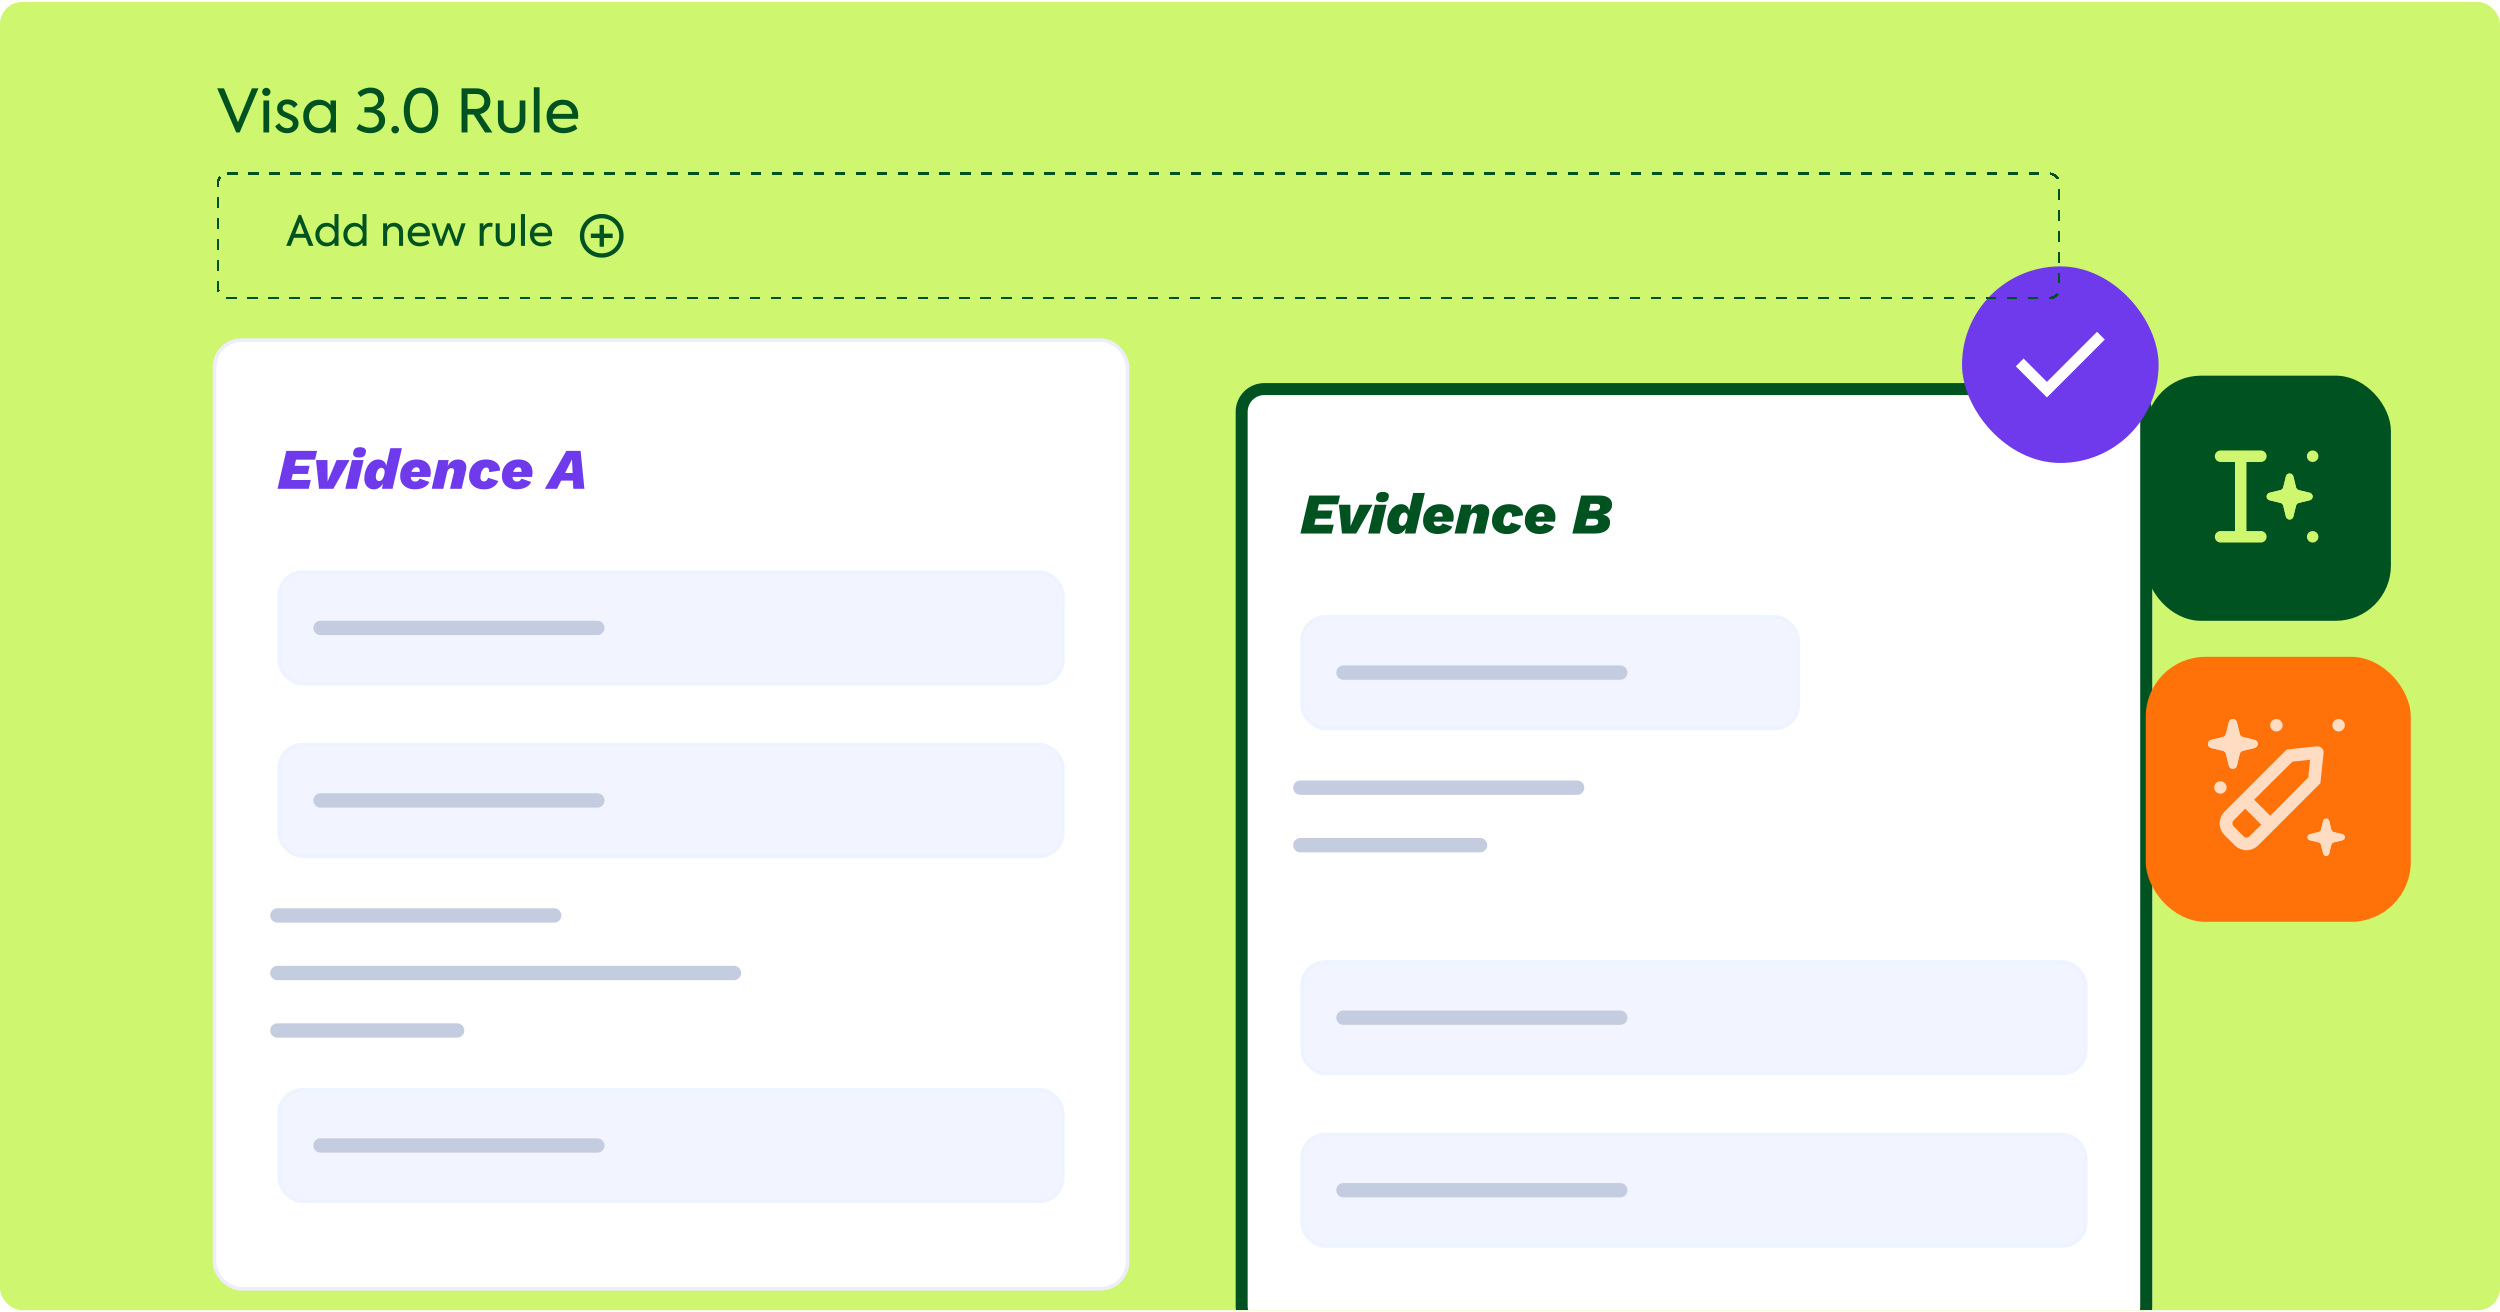 <svg width="623" height="327" viewBox="0 0 623 327" fill="none" xmlns="http://www.w3.org/2000/svg">
<g clip-path="url(#clip0_4088_3710)">
<rect y="0.5" width="623" height="326" rx="5.532" fill="#CEF66E"/>
<g filter="url(#filter0_d_4088_3710)">
<rect x="53.454" y="80.954" width="227.524" height="236.409" rx="6.718" fill="white"/>
<rect x="53.454" y="80.954" width="227.524" height="236.409" rx="6.718" stroke="#EDEDFF" stroke-width="0.896"/>
<path d="M69.158 118.005L71.35 108.545H79.018L78.516 110.738H73.772L73.414 112.272H77.155L76.696 114.307H72.956L72.612 115.812H77.456L76.94 118.005H69.158ZM83.878 110.839H87.118L83.061 118.005H79.507L78.748 110.839H81.6L81.643 117.56L81.098 117.474L83.878 110.839ZM89.444 110.208C88.957 110.208 88.579 110.112 88.312 109.921C88.054 109.73 87.953 109.42 88.011 108.99C88.078 108.493 88.249 108.144 88.527 107.943C88.804 107.743 89.205 107.643 89.731 107.643C90.227 107.643 90.605 107.743 90.863 107.943C91.13 108.135 91.235 108.431 91.178 108.832C91.111 109.367 90.934 109.73 90.648 109.921C90.361 110.112 89.96 110.208 89.444 110.208ZM90.605 110.839L88.942 118.005H86.047L87.71 110.839H90.605ZM93.168 118.148C92.728 118.148 92.327 118.043 91.964 117.833C91.601 117.623 91.314 117.312 91.104 116.901C90.894 116.49 90.789 115.979 90.789 115.368C90.789 114.794 90.87 114.231 91.032 113.676C91.195 113.122 91.424 112.621 91.72 112.171C92.026 111.722 92.394 111.364 92.824 111.097C93.254 110.829 93.746 110.695 94.3 110.695C94.577 110.695 94.849 110.748 95.117 110.853C95.394 110.958 95.633 111.125 95.834 111.355C96.044 111.584 96.182 111.899 96.249 112.3L97.267 107.886H100.162L97.826 118.005H95.189L95.432 116.643C95.193 117.111 94.878 117.479 94.486 117.747C94.094 118.014 93.655 118.148 93.168 118.148ZM94.515 116.07C94.716 116.07 94.897 115.998 95.06 115.855C95.232 115.712 95.375 115.525 95.49 115.296C95.604 115.057 95.69 114.804 95.748 114.536C95.814 114.269 95.848 114.016 95.848 113.777C95.848 113.566 95.814 113.39 95.748 113.246C95.681 113.094 95.585 112.979 95.461 112.902C95.346 112.816 95.203 112.773 95.031 112.773C94.802 112.773 94.601 112.85 94.429 113.003C94.257 113.156 94.114 113.347 93.999 113.576C93.884 113.805 93.798 114.049 93.741 114.307C93.684 114.565 93.655 114.794 93.655 114.995C93.655 115.215 93.684 115.406 93.741 115.568C93.808 115.731 93.903 115.855 94.028 115.941C94.152 116.027 94.314 116.07 94.515 116.07ZM103.403 118.134C102.687 118.134 102.046 118.005 101.483 117.747C100.929 117.479 100.494 117.102 100.179 116.614C99.873 116.118 99.72 115.54 99.72 114.88C99.72 114.049 99.887 113.323 100.222 112.702C100.566 112.071 101.048 111.579 101.669 111.226C102.29 110.872 103.021 110.695 103.862 110.695C104.607 110.695 105.238 110.829 105.754 111.097C106.27 111.364 106.661 111.737 106.929 112.214C107.206 112.692 107.345 113.251 107.345 113.891C107.345 114.082 107.335 114.278 107.316 114.479C107.297 114.67 107.259 114.861 107.201 115.052H101.655L101.64 113.791H105.252L104.507 114.121C104.555 113.996 104.579 113.891 104.579 113.805C104.588 113.71 104.593 113.619 104.593 113.533C104.593 113.323 104.559 113.156 104.493 113.031C104.426 112.898 104.33 112.802 104.206 112.745C104.091 112.678 103.957 112.644 103.805 112.644C103.518 112.644 103.279 112.721 103.088 112.874C102.897 113.027 102.749 113.227 102.644 113.476C102.539 113.715 102.467 113.977 102.429 114.264C102.39 114.541 102.371 114.804 102.371 115.052C102.371 115.31 102.419 115.525 102.515 115.697C102.61 115.869 102.744 115.998 102.916 116.084C103.088 116.161 103.284 116.199 103.504 116.199C103.79 116.199 104.02 116.127 104.192 115.984C104.364 115.841 104.493 115.669 104.579 115.468L106.986 116.299C106.833 116.691 106.58 117.025 106.227 117.302C105.873 117.57 105.453 117.775 104.965 117.919C104.488 118.062 103.967 118.134 103.403 118.134ZM107.573 118.005L109.236 110.839H111.801L111.4 113.361L111.285 113.117C111.486 112.343 111.84 111.746 112.346 111.326C112.852 110.905 113.459 110.695 114.166 110.695C114.663 110.695 115.079 110.805 115.413 111.025C115.748 111.245 115.982 111.555 116.115 111.957C116.249 112.358 116.249 112.84 116.115 113.404L115.04 118.005H112.145L113.134 113.82C113.201 113.523 113.177 113.289 113.063 113.117C112.948 112.945 112.757 112.859 112.489 112.859C112.298 112.859 112.126 112.907 111.973 113.003C111.83 113.098 111.706 113.237 111.601 113.418C111.505 113.6 111.424 113.829 111.357 114.106L110.469 118.005H107.573ZM120.662 118.148C119.879 118.148 119.205 118.009 118.642 117.732C118.078 117.455 117.643 117.073 117.337 116.586C117.041 116.089 116.893 115.52 116.893 114.88C116.893 114.125 117.055 113.433 117.38 112.802C117.705 112.162 118.183 111.651 118.814 111.269C119.444 110.886 120.218 110.695 121.135 110.695C121.842 110.695 122.454 110.81 122.97 111.039C123.495 111.269 123.901 111.589 124.188 112C124.484 112.41 124.628 112.898 124.618 113.461L121.881 113.863C121.928 113.509 121.895 113.227 121.78 113.017C121.675 112.807 121.46 112.702 121.135 112.702C120.896 112.702 120.691 112.783 120.519 112.945C120.347 113.108 120.199 113.313 120.075 113.562C119.96 113.81 119.869 114.078 119.802 114.364C119.745 114.651 119.716 114.918 119.716 115.167C119.716 115.387 119.755 115.573 119.831 115.726C119.908 115.879 120.013 115.993 120.146 116.07C120.29 116.137 120.452 116.17 120.634 116.17C120.863 116.17 121.068 116.089 121.25 115.927C121.432 115.755 121.561 115.53 121.637 115.253L124.188 116.07C123.911 116.71 123.467 117.216 122.855 117.589C122.253 117.962 121.522 118.148 120.662 118.148ZM128.765 118.134C128.048 118.134 127.408 118.005 126.844 117.747C126.29 117.479 125.855 117.102 125.54 116.614C125.234 116.118 125.081 115.54 125.081 114.88C125.081 114.049 125.248 113.323 125.583 112.702C125.927 112.071 126.409 111.579 127.03 111.226C127.651 110.872 128.382 110.695 129.223 110.695C129.968 110.695 130.599 110.829 131.115 111.097C131.631 111.364 132.023 111.737 132.29 112.214C132.567 112.692 132.706 113.251 132.706 113.891C132.706 114.082 132.696 114.278 132.677 114.479C132.658 114.67 132.62 114.861 132.563 115.052H127.016L127.002 113.791H130.613L129.868 114.121C129.916 113.996 129.94 113.891 129.94 113.805C129.949 113.71 129.954 113.619 129.954 113.533C129.954 113.323 129.921 113.156 129.854 113.031C129.787 112.898 129.691 112.802 129.567 112.745C129.453 112.678 129.319 112.644 129.166 112.644C128.879 112.644 128.64 112.721 128.449 112.874C128.258 113.027 128.11 113.227 128.005 113.476C127.9 113.715 127.828 113.977 127.79 114.264C127.752 114.541 127.733 114.804 127.733 115.052C127.733 115.31 127.78 115.525 127.876 115.697C127.972 115.869 128.105 115.998 128.277 116.084C128.449 116.161 128.645 116.199 128.865 116.199C129.152 116.199 129.381 116.127 129.553 115.984C129.725 115.841 129.854 115.669 129.94 115.468L132.348 116.299C132.195 116.691 131.942 117.025 131.588 117.302C131.235 117.57 130.814 117.775 130.327 117.919C129.849 118.062 129.328 118.134 128.765 118.134ZM135.772 118.005L141.147 108.545H144.687L145.633 118.005H142.867L142.767 115.955H139.843L138.797 118.005H135.772ZM140.817 114.063H142.695L142.537 110.681L140.817 114.063Z" fill="#6E3AEB"/>
<rect x="69.577" y="138.785" width="195.276" height="27.769" rx="5.822" fill="#F2F5FF"/>
<rect x="69.577" y="138.785" width="195.276" height="27.769" rx="5.822" stroke="#EDF3FF" stroke-width="0.896"/>
<path d="M79.879 152.669H148.853" stroke="#C4CCE0" stroke-width="3.583" stroke-linecap="round"/>
<rect x="69.577" y="181.781" width="195.276" height="27.769" rx="5.822" fill="#F2F5FF"/>
<rect x="69.577" y="181.781" width="195.276" height="27.769" rx="5.822" stroke="#EDF3FF" stroke-width="0.896"/>
<path d="M79.879 195.666H148.853" stroke="#C4CCE0" stroke-width="3.583" stroke-linecap="round"/>
<path d="M69.129 224.33H138.103" stroke="#C4CCE0" stroke-width="3.583" stroke-linecap="round"/>
<path d="M69.129 238.662H182.891" stroke="#C4CCE0" stroke-width="3.583" stroke-linecap="round"/>
<path d="M69.129 252.995H113.917" stroke="#C4CCE0" stroke-width="3.583" stroke-linecap="round"/>
<rect x="69.577" y="267.775" width="195.276" height="27.769" rx="5.822" fill="#F2F5FF"/>
<rect x="69.577" y="267.775" width="195.276" height="27.769" rx="5.822" stroke="#EDF3FF" stroke-width="0.896"/>
<path d="M79.879 281.659H148.853" stroke="#C4CCE0" stroke-width="3.583" stroke-linecap="round"/>
</g>
<g filter="url(#filter1_d_4088_3710)">
<rect x="292.969" y="80.506" width="228.42" height="237.305" rx="7.166" fill="white"/>
<rect x="294.469" y="82.006" width="225.42" height="234.305" rx="5.666" stroke="#005321" stroke-width="3"/>
<path d="M309.12 118.004L311.313 108.545H318.981L318.479 110.738H313.735L313.377 112.271H317.118L316.659 114.306H312.918L312.575 115.811H317.419L316.903 118.004H309.12ZM323.841 110.838H327.08L323.024 118.004H319.47L318.71 110.838H321.563L321.606 117.56L321.061 117.474L323.841 110.838ZM329.407 110.207C328.919 110.207 328.542 110.112 328.274 109.921C328.016 109.73 327.916 109.419 327.973 108.989C328.04 108.492 328.212 108.143 328.489 107.943C328.767 107.742 329.168 107.642 329.693 107.642C330.19 107.642 330.568 107.742 330.826 107.943C331.093 108.134 331.198 108.43 331.141 108.831C331.074 109.366 330.897 109.73 330.611 109.921C330.324 110.112 329.923 110.207 329.407 110.207ZM330.568 110.838L328.905 118.004H326.01L327.673 110.838H330.568ZM333.131 118.147C332.691 118.147 332.29 118.042 331.927 117.832C331.564 117.622 331.277 117.311 331.067 116.9C330.857 116.49 330.751 115.978 330.751 115.367C330.751 114.794 330.833 114.23 330.995 113.676C331.158 113.121 331.387 112.62 331.683 112.171C331.989 111.722 332.357 111.363 332.787 111.096C333.217 110.828 333.709 110.695 334.263 110.695C334.54 110.695 334.812 110.747 335.08 110.852C335.357 110.957 335.596 111.125 335.796 111.354C336.007 111.583 336.145 111.898 336.212 112.3L337.23 107.885H340.125L337.789 118.004H335.151L335.395 116.642C335.156 117.111 334.841 117.478 334.449 117.746C334.057 118.014 333.618 118.147 333.131 118.147ZM334.478 116.069C334.678 116.069 334.86 115.997 335.022 115.854C335.194 115.711 335.338 115.524 335.452 115.295C335.567 115.056 335.653 114.803 335.71 114.536C335.777 114.268 335.811 114.015 335.811 113.776C335.811 113.566 335.777 113.389 335.71 113.246C335.644 113.093 335.548 112.978 335.424 112.902C335.309 112.816 335.166 112.773 334.994 112.773C334.764 112.773 334.564 112.849 334.392 113.002C334.22 113.155 334.077 113.346 333.962 113.575C333.847 113.805 333.761 114.048 333.704 114.306C333.647 114.564 333.618 114.794 333.618 114.994C333.618 115.214 333.647 115.405 333.704 115.567C333.771 115.73 333.866 115.854 333.991 115.94C334.115 116.026 334.277 116.069 334.478 116.069ZM343.366 118.133C342.65 118.133 342.009 118.004 341.446 117.746C340.891 117.478 340.457 117.101 340.141 116.614C339.836 116.117 339.683 115.539 339.683 114.88C339.683 114.048 339.85 113.322 340.184 112.701C340.528 112.07 341.011 111.578 341.632 111.225C342.253 110.871 342.984 110.695 343.825 110.695C344.57 110.695 345.201 110.828 345.717 111.096C346.233 111.363 346.624 111.736 346.892 112.214C347.169 112.691 347.308 113.25 347.308 113.891C347.308 114.082 347.298 114.278 347.279 114.478C347.26 114.669 347.222 114.86 347.164 115.052H341.618L341.603 113.79H345.215L344.47 114.12C344.518 113.996 344.541 113.891 344.541 113.805C344.551 113.709 344.556 113.618 344.556 113.532C344.556 113.322 344.522 113.155 344.455 113.031C344.389 112.897 344.293 112.801 344.169 112.744C344.054 112.677 343.92 112.644 343.767 112.644C343.481 112.644 343.242 112.72 343.051 112.873C342.86 113.026 342.712 113.227 342.607 113.475C342.501 113.714 342.43 113.977 342.392 114.263C342.353 114.54 342.334 114.803 342.334 115.052C342.334 115.31 342.382 115.524 342.478 115.696C342.573 115.868 342.707 115.997 342.879 116.083C343.051 116.16 343.247 116.198 343.466 116.198C343.753 116.198 343.982 116.126 344.154 115.983C344.326 115.84 344.455 115.668 344.541 115.467L346.949 116.298C346.796 116.69 346.543 117.025 346.19 117.302C345.836 117.569 345.416 117.775 344.928 117.918C344.451 118.061 343.93 118.133 343.366 118.133ZM347.536 118.004L349.199 110.838H351.764L351.363 113.36L351.248 113.117C351.449 112.343 351.803 111.746 352.309 111.325C352.815 110.905 353.422 110.695 354.129 110.695C354.626 110.695 355.042 110.804 355.376 111.024C355.71 111.244 355.945 111.554 356.078 111.956C356.212 112.357 356.212 112.84 356.078 113.403L355.003 118.004H352.108L353.097 113.819C353.164 113.523 353.14 113.289 353.026 113.117C352.911 112.945 352.72 112.859 352.452 112.859C352.261 112.859 352.089 112.906 351.936 113.002C351.793 113.098 351.669 113.236 351.564 113.418C351.468 113.599 351.387 113.829 351.32 114.106L350.431 118.004H347.536ZM360.625 118.147C359.842 118.147 359.168 118.009 358.604 117.732C358.041 117.455 357.606 117.072 357.3 116.585C357.004 116.088 356.856 115.52 356.856 114.88C356.856 114.125 357.018 113.432 357.343 112.801C357.668 112.161 358.146 111.65 358.776 111.268C359.407 110.886 360.181 110.695 361.098 110.695C361.805 110.695 362.417 110.809 362.933 111.039C363.458 111.268 363.864 111.588 364.151 111.999C364.447 112.41 364.591 112.897 364.581 113.461L361.844 113.862C361.891 113.508 361.858 113.227 361.743 113.016C361.638 112.806 361.423 112.701 361.098 112.701C360.859 112.701 360.654 112.782 360.482 112.945C360.31 113.107 360.162 113.313 360.038 113.561C359.923 113.809 359.832 114.077 359.765 114.364C359.708 114.65 359.679 114.918 359.679 115.166C359.679 115.386 359.718 115.572 359.794 115.725C359.87 115.878 359.976 115.993 360.109 116.069C360.253 116.136 360.415 116.169 360.597 116.169C360.826 116.169 361.031 116.088 361.213 115.926C361.394 115.754 361.523 115.529 361.6 115.252L364.151 116.069C363.874 116.709 363.43 117.216 362.818 117.588C362.216 117.961 361.485 118.147 360.625 118.147ZM368.727 118.133C368.011 118.133 367.371 118.004 366.807 117.746C366.253 117.478 365.818 117.101 365.503 116.614C365.197 116.117 365.044 115.539 365.044 114.88C365.044 114.048 365.211 113.322 365.546 112.701C365.89 112.07 366.372 111.578 366.993 111.225C367.614 110.871 368.345 110.695 369.186 110.695C369.931 110.695 370.562 110.828 371.078 111.096C371.594 111.363 371.986 111.736 372.253 112.214C372.53 112.691 372.669 113.25 372.669 113.891C372.669 114.082 372.659 114.278 372.64 114.478C372.621 114.669 372.583 114.86 372.526 115.052H366.979L366.965 113.79H370.576L369.831 114.12C369.879 113.996 369.903 113.891 369.903 113.805C369.912 113.709 369.917 113.618 369.917 113.532C369.917 113.322 369.884 113.155 369.817 113.031C369.75 112.897 369.654 112.801 369.53 112.744C369.415 112.677 369.282 112.644 369.129 112.644C368.842 112.644 368.603 112.72 368.412 112.873C368.221 113.026 368.073 113.227 367.968 113.475C367.863 113.714 367.791 113.977 367.753 114.263C367.715 114.54 367.696 114.803 367.696 115.052C367.696 115.31 367.743 115.524 367.839 115.696C367.934 115.868 368.068 115.997 368.24 116.083C368.412 116.16 368.608 116.198 368.828 116.198C369.114 116.198 369.344 116.126 369.516 115.983C369.688 115.84 369.817 115.668 369.903 115.467L372.311 116.298C372.158 116.69 371.904 117.025 371.551 117.302C371.197 117.569 370.777 117.775 370.29 117.918C369.812 118.061 369.291 118.133 368.727 118.133ZM376.877 118.004L379.069 108.545H383.828C384.735 108.545 385.452 108.745 385.978 109.147C386.513 109.538 386.78 110.083 386.78 110.781C386.78 111.268 386.67 111.693 386.45 112.056C386.24 112.41 385.958 112.691 385.605 112.902C385.261 113.112 384.874 113.255 384.444 113.332V113.346C384.989 113.384 385.428 113.571 385.763 113.905C386.107 114.23 386.279 114.65 386.279 115.166C386.279 115.806 386.126 116.337 385.82 116.757C385.514 117.168 385.079 117.478 384.516 117.689C383.961 117.899 383.312 118.004 382.566 118.004H376.877ZM380.144 116.026H382.008C382.418 116.026 382.738 115.95 382.968 115.797C383.207 115.634 383.326 115.396 383.326 115.08C383.326 114.918 383.288 114.784 383.211 114.679C383.145 114.564 383.039 114.478 382.896 114.421C382.753 114.364 382.571 114.335 382.351 114.335H380.546L380.144 116.026ZM381.019 112.314H382.538C382.805 112.314 383.03 112.276 383.211 112.199C383.403 112.113 383.546 111.999 383.641 111.855C383.746 111.703 383.799 111.531 383.799 111.339C383.799 111.091 383.713 110.91 383.541 110.795C383.369 110.671 383.14 110.609 382.853 110.609H381.406L381.019 112.314Z" fill="#005321"/>
<rect x="309.54" y="138.784" width="123.615" height="27.769" rx="5.822" fill="#F2F5FF"/>
<rect x="309.54" y="138.784" width="123.615" height="27.769" rx="5.822" stroke="#EDF3FF" stroke-width="0.896"/>
<path d="M319.842 152.668H388.816" stroke="#C4CCE0" stroke-width="3.583" stroke-linecap="round"/>
<path d="M309.092 181.333H378.066" stroke="#C4CCE0" stroke-width="3.583" stroke-linecap="round"/>
<path d="M309.092 195.665H353.88" stroke="#C4CCE0" stroke-width="3.583" stroke-linecap="round"/>
<rect x="309.54" y="224.777" width="195.276" height="27.769" rx="5.822" fill="#F2F5FF"/>
<rect x="309.54" y="224.777" width="195.276" height="27.769" rx="5.822" stroke="#EDF3FF" stroke-width="0.896"/>
<path d="M319.842 238.662H388.816" stroke="#C4CCE0" stroke-width="3.583" stroke-linecap="round"/>
<rect x="309.54" y="267.774" width="195.276" height="27.769" rx="5.822" fill="#F2F5FF"/>
<rect x="309.54" y="267.774" width="195.276" height="27.769" rx="5.822" stroke="#EDF3FF" stroke-width="0.896"/>
<path d="M319.842 281.658H388.816" stroke="#C4CCE0" stroke-width="3.583" stroke-linecap="round"/>
</g>
<rect x="488.936" y="66.382" width="48.989" height="48.989" rx="24.494" fill="#6E3AEB"/>
<mask id="mask0_4088_3710" style="mask-type:alpha" maskUnits="userSpaceOnUse" x="497" y="74" width="33" height="34">
<rect x="497.1" y="74.546" width="32.659" height="32.659" fill="#D9D9D9"/>
</mask>
<g mask="url(#mask0_4088_3710)">
<mask id="mask1_4088_3710" style="mask-type:alpha" maskUnits="userSpaceOnUse" x="497" y="74" width="33" height="34">
<rect x="497.1" y="74.546" width="32.659" height="32.659" fill="#D9D9D9"/>
</mask>
<g mask="url(#mask1_4088_3710)">
<path d="M510.094 99.041L502.338 91.284L504.277 89.345L510.094 95.163L522.58 82.677L524.519 84.616L510.094 99.041Z" fill="white"/>
</g>
</g>
<g filter="url(#filter2_d_4088_3710)">
<rect x="54.333" y="40.666" width="458.808" height="30.969" rx="2.288" stroke="#005321" stroke-width="0.654" stroke-dasharray="2.61 2.61" shape-rendering="crispEdges"/>
<path d="M78.106 58.651H76.966L76.182 56.643H73.243L72.459 58.651H71.319L74.446 50.923H75.01L78.106 58.651ZM75.826 55.66L74.718 52.742L73.599 55.66H75.826ZM83.356 53.861V50.734H84.36V58.651H83.356V57.867C82.864 58.484 82.216 58.787 81.411 58.787C80.595 58.787 79.915 58.505 79.382 57.94C78.849 57.365 78.587 56.664 78.587 55.838C78.587 55.022 78.849 54.332 79.382 53.767C79.915 53.192 80.585 52.91 81.39 52.91C82.195 52.91 82.843 53.223 83.356 53.861ZM83.429 55.838C83.429 55.283 83.251 54.803 82.896 54.416C82.55 54.029 82.09 53.83 81.515 53.83C80.94 53.83 80.48 54.029 80.124 54.416C79.779 54.803 79.602 55.283 79.602 55.838C79.602 56.413 79.779 56.894 80.124 57.281C80.48 57.668 80.94 57.867 81.515 57.867C82.09 57.867 82.55 57.668 82.896 57.281C83.251 56.894 83.429 56.413 83.429 55.838ZM90.331 53.861V50.734H91.335V58.651H90.331V57.867C89.839 58.484 89.191 58.787 88.386 58.787C87.57 58.787 86.89 58.505 86.357 57.94C85.824 57.365 85.562 56.664 85.562 55.838C85.562 55.022 85.824 54.332 86.357 53.767C86.89 53.192 87.56 52.91 88.365 52.91C89.17 52.91 89.819 53.223 90.331 53.861ZM90.404 55.838C90.404 55.283 90.226 54.803 89.871 54.416C89.526 54.029 89.066 53.83 88.49 53.83C87.915 53.83 87.455 54.029 87.1 54.416C86.754 54.803 86.577 55.283 86.577 55.838C86.577 56.413 86.754 56.894 87.1 57.281C87.455 57.668 87.915 57.867 88.49 57.867C89.066 57.867 89.526 57.668 89.871 57.281C90.226 56.894 90.404 56.413 90.404 55.838ZM96.47 58.651H95.466V53.046H96.449V53.84C96.805 53.213 97.401 52.899 98.227 52.899C98.855 52.899 99.377 53.098 99.806 53.506C100.235 53.914 100.444 54.489 100.444 55.252V58.651H99.451V55.535C99.451 54.447 98.865 53.83 98.018 53.83C97.568 53.83 97.192 53.987 96.899 54.311C96.617 54.635 96.47 55.043 96.47 55.545V58.651ZM107.139 55.744C107.139 55.817 107.128 55.984 107.107 56.256H102.642C102.809 57.208 103.437 57.856 104.608 57.856C105.277 57.856 106.051 57.605 106.564 57.229L106.992 57.992C106.438 58.421 105.518 58.776 104.587 58.776C102.475 58.776 101.596 57.281 101.596 55.827C101.596 54.98 101.858 54.29 102.38 53.736C102.914 53.181 103.594 52.91 104.43 52.91C105.225 52.91 105.873 53.161 106.375 53.673C106.888 54.185 107.139 54.876 107.139 55.744ZM102.642 55.388H106.103C106.051 54.416 105.35 53.798 104.43 53.798C103.51 53.798 102.809 54.457 102.642 55.388ZM110.272 58.64H109.446L107.522 53.046H108.578L109.906 57.25L111.433 53.046H112.134L113.723 57.25L114.999 53.046H116.045L114.173 58.64H113.337L111.789 54.447L110.272 58.64ZM120.541 58.651H119.537V53.046H120.489V53.872C120.813 53.223 121.357 52.899 122.099 52.899C122.319 52.899 122.539 52.931 122.758 52.983L122.664 53.955C122.465 53.893 122.267 53.861 122.078 53.861C121.19 53.861 120.541 54.478 120.541 55.681V58.651ZM125.934 58.787C124.47 58.787 123.529 57.856 123.529 56.392V53.046H124.533V56.361C124.533 57.281 125.055 57.856 125.934 57.856C126.823 57.856 127.346 57.281 127.346 56.361V53.046H128.339V56.392C128.339 57.888 127.429 58.787 125.934 58.787ZM130.825 50.734V58.651H129.821V50.734H130.825ZM137.593 55.744C137.593 55.817 137.582 55.984 137.561 56.256H133.096C133.263 57.208 133.89 57.856 135.062 57.856C135.731 57.856 136.505 57.605 137.017 57.229L137.446 57.992C136.892 58.421 135.972 58.776 135.041 58.776C132.928 58.776 132.05 57.281 132.05 55.827C132.05 54.98 132.311 54.29 132.834 53.736C133.368 53.181 134.047 52.91 134.884 52.91C135.679 52.91 136.327 53.161 136.829 53.673C137.342 54.185 137.593 54.876 137.593 55.744ZM133.096 55.388H136.557C136.505 54.416 135.804 53.798 134.884 53.798C133.964 53.798 133.263 54.457 133.096 55.388Z" fill="#005321"/>
<mask id="mask2_4088_3710" style="mask-type:alpha" maskUnits="userSpaceOnUse" x="143" y="49" width="14" height="14">
<rect x="143.422" y="49.615" width="13.072" height="13.072" fill="#D9D9D9"/>
</mask>
<g mask="url(#mask2_4088_3710)">
<path d="M149.414 58.874H150.503V56.696H152.682V55.606H150.503V53.428H149.414V55.606H147.235V56.696H149.414V58.874ZM149.958 61.598C149.205 61.598 148.497 61.455 147.834 61.169C147.172 60.883 146.595 60.495 146.105 60.005C145.615 59.514 145.227 58.938 144.941 58.275C144.655 57.612 144.512 56.904 144.512 56.151C144.512 55.398 144.655 54.689 144.941 54.027C145.227 53.364 145.615 52.788 146.105 52.297C146.595 51.807 147.172 51.419 147.834 51.133C148.497 50.847 149.205 50.704 149.958 50.704C150.712 50.704 151.42 50.847 152.083 51.133C152.745 51.419 153.322 51.807 153.812 52.297C154.302 52.788 154.69 53.364 154.976 54.027C155.262 54.689 155.405 55.398 155.405 56.151C155.405 56.904 155.262 57.612 154.976 58.275C154.69 58.938 154.302 59.514 153.812 60.005C153.322 60.495 152.745 60.883 152.083 61.169C151.42 61.455 150.712 61.598 149.958 61.598ZM149.958 60.508C151.175 60.508 152.205 60.086 153.049 59.242C153.894 58.398 154.316 57.367 154.316 56.151C154.316 54.934 153.894 53.904 153.049 53.06C152.205 52.216 151.175 51.794 149.958 51.794C148.742 51.794 147.712 52.216 146.867 53.06C146.023 53.904 145.601 54.934 145.601 56.151C145.601 57.367 146.023 58.398 146.867 59.242C147.712 60.086 148.742 60.508 149.958 60.508Z" fill="#005321"/>
</g>
</g>
<rect x="534.727" y="163.683" width="66.036" height="66.036" rx="14.881" fill="#FF720A"/>
<path d="M554.382 208.142L556.876 210.636C557.663 211.424 558.779 211.883 559.829 211.883C560.878 211.883 561.994 211.424 562.781 210.636L578.246 195.172L579.033 187.691C579.165 186.772 578.443 185.985 577.524 185.985C577.458 185.985 577.393 185.985 577.327 185.985L569.846 186.772L554.382 202.237C552.741 203.877 552.741 206.502 554.382 208.142ZM571.29 189.791L575.687 189.331L575.227 193.728L567.769 201.252L565.734 203.286L561.732 199.284L563.766 197.249L571.29 189.791ZM556.613 204.468L559.5 201.515L563.503 205.518L560.55 208.405C560.288 208.667 559.96 208.733 559.829 208.733C559.697 208.733 559.369 208.667 559.107 208.405L556.613 205.911C556.219 205.518 556.219 204.861 556.613 204.468Z" fill="#FFDCC2"/>
<path d="M555.415 179.98C555.673 178.919 557.182 178.919 557.439 179.98L558.147 182.899C558.238 183.278 558.534 183.574 558.913 183.665L561.832 184.373C562.893 184.63 562.893 186.139 561.832 186.397L558.913 187.104C558.534 187.196 558.238 187.492 558.147 187.871L557.439 190.79C557.182 191.851 555.673 191.851 555.415 190.79L554.708 187.871C554.616 187.492 554.32 187.196 553.941 187.104L551.022 186.397C549.961 186.139 549.961 184.63 551.022 184.373L553.941 183.665C554.32 183.574 554.616 183.278 554.708 182.899L555.415 179.98Z" fill="#FFDCC2"/>
<path fill-rule="evenodd" clip-rule="evenodd" d="M556.427 181.109L555.922 183.193C555.72 184.027 555.069 184.677 554.236 184.879L552.151 185.385L554.236 185.89C555.069 186.092 555.72 186.743 555.922 187.576L556.427 189.661L556.933 187.576C557.135 186.743 557.785 186.092 558.619 185.89L560.703 185.385L558.619 184.879C557.785 184.677 557.135 184.027 556.933 183.193L556.427 181.109ZM557.439 179.98C557.182 178.919 555.673 178.919 555.415 179.98L554.708 182.899C554.616 183.278 554.32 183.574 553.941 183.665L551.022 184.373C549.961 184.63 549.961 186.139 551.022 186.397L553.941 187.104C554.32 187.196 554.616 187.492 554.708 187.871L555.415 190.79C555.673 191.851 557.182 191.851 557.439 190.79L558.147 187.871C558.238 187.492 558.534 187.196 558.913 187.104L561.832 186.397C562.893 186.139 562.893 184.63 561.832 184.373L558.913 183.665C558.534 183.574 558.238 183.278 558.147 182.899L557.439 179.98Z" fill="#FFDCC2"/>
<path d="M578.92 204.583C579.113 203.788 580.245 203.788 580.438 204.583L580.969 206.773C581.038 207.057 581.26 207.278 581.544 207.347L583.733 207.878C584.529 208.071 584.529 209.203 583.733 209.396L581.544 209.927C581.26 209.995 581.038 210.217 580.969 210.501L580.438 212.691C580.245 213.486 579.113 213.486 578.92 212.691L578.39 210.501C578.321 210.217 578.099 209.995 577.815 209.927L575.626 209.396C574.83 209.203 574.83 208.071 575.626 207.878L577.815 207.347C578.099 207.278 578.321 207.057 578.39 206.773L578.92 204.583Z" fill="#FFDCC2"/>
<path fill-rule="evenodd" clip-rule="evenodd" d="M579.679 205.43L579.3 206.993C579.149 207.618 578.661 208.106 578.036 208.258L576.472 208.637L578.036 209.016C578.661 209.168 579.149 209.656 579.3 210.281L579.679 211.844L580.058 210.281C580.21 209.656 580.698 209.168 581.323 209.016L582.886 208.637L581.323 208.258C580.698 208.106 580.21 207.618 580.058 206.993L579.679 205.43ZM580.438 204.583C580.245 203.788 579.113 203.788 578.92 204.583L578.39 206.773C578.321 207.057 578.099 207.278 577.815 207.347L575.626 207.878C574.83 208.071 574.83 209.203 575.626 209.396L577.815 209.927C578.099 209.995 578.321 210.217 578.39 210.501L578.92 212.691C579.113 213.486 580.245 213.486 580.438 212.691L580.969 210.501C581.038 210.217 581.26 209.995 581.544 209.927L583.733 209.396C584.529 209.203 584.529 208.071 583.733 207.878L581.544 207.347C581.26 207.278 581.038 207.057 580.969 206.773L580.438 204.583Z" fill="#FFDCC2"/>
<path d="M584.33 180.734C584.33 181.591 583.636 182.285 582.779 182.285C581.923 182.285 581.229 181.591 581.229 180.734C581.229 179.878 581.923 179.184 582.779 179.184C583.636 179.184 584.33 179.878 584.33 180.734Z" fill="#FFDCC2"/>
<path d="M568.828 180.734C568.828 181.591 568.134 182.285 567.278 182.285C566.422 182.285 565.728 181.591 565.728 180.734C565.728 179.878 566.422 179.184 567.278 179.184C568.134 179.184 568.828 179.878 568.828 180.734Z" fill="#FFDCC2"/>
<path d="M554.877 196.236C554.877 197.092 554.183 197.786 553.327 197.786C552.471 197.786 551.777 197.092 551.777 196.236C551.777 195.38 552.471 194.686 553.327 194.686C554.183 194.686 554.877 195.38 554.877 196.236Z" fill="#FFDCC2"/>
<rect x="534.727" y="93.616" width="61.089" height="61.089" rx="13.766" fill="#005321"/>
<path fill-rule="evenodd" clip-rule="evenodd" d="M551.936 113.693C551.936 112.901 552.578 112.259 553.37 112.259H563.408C564.2 112.259 564.842 112.901 564.842 113.693C564.842 114.485 564.2 115.127 563.408 115.127H559.823V132.335H563.408C564.2 132.335 564.842 132.977 564.842 133.769C564.842 134.561 564.2 135.203 563.408 135.203H553.37C552.578 135.203 551.936 134.561 551.936 133.769C551.936 132.977 552.578 132.335 553.37 132.335H556.955V115.127H553.37C552.578 115.127 551.936 114.485 551.936 113.693Z" fill="#CEF66E"/>
<path d="M569.642 118.731C569.88 117.749 571.275 117.749 571.513 118.731L572.168 121.431C572.253 121.781 572.527 122.055 572.877 122.14L575.578 122.795C576.559 123.033 576.559 124.429 575.578 124.666L572.877 125.321C572.527 125.406 572.253 125.68 572.168 126.03L571.513 128.731C571.275 129.712 569.88 129.712 569.642 128.731L568.987 126.03C568.902 125.68 568.628 125.406 568.278 125.321L565.578 124.666C564.596 124.429 564.596 123.033 565.578 122.795L568.278 122.14C568.628 122.055 568.902 121.781 568.987 121.431L569.642 118.731Z" fill="#CEF66E"/>
<path fill-rule="evenodd" clip-rule="evenodd" d="M570.578 119.775L570.11 121.703C569.923 122.474 569.321 123.076 568.55 123.263L566.622 123.731L568.55 124.198C569.321 124.385 569.923 124.987 570.11 125.758L570.578 127.686L571.045 125.758C571.232 124.987 571.834 124.385 572.605 124.198L574.533 123.731L572.605 123.263C571.834 123.076 571.232 122.474 571.045 121.703L570.578 119.775ZM571.513 118.731C571.275 117.749 569.88 117.749 569.642 118.731L568.987 121.431C568.902 121.781 568.628 122.055 568.278 122.14L565.578 122.795C564.596 123.033 564.596 124.429 565.578 124.666L568.278 125.321C568.628 125.406 568.902 125.68 568.987 126.03L569.642 128.731C569.88 129.712 571.275 129.712 571.513 128.731L572.168 126.03C572.253 125.68 572.527 125.406 572.877 125.321L575.578 124.666C576.559 124.429 576.559 123.033 575.578 122.795L572.877 122.14C572.527 122.055 572.253 121.781 572.168 121.431L571.513 118.731Z" fill="#CEF66E"/>
<path d="M577.748 113.693C577.748 114.485 577.106 115.127 576.314 115.127C575.522 115.127 574.88 114.485 574.88 113.693C574.88 112.901 575.522 112.259 576.314 112.259C577.106 112.259 577.748 112.901 577.748 113.693Z" fill="#CEF66E"/>
<path d="M577.748 133.769C577.748 134.561 577.106 135.203 576.314 135.203C575.522 135.203 574.88 134.561 574.88 133.769C574.88 132.977 575.522 132.335 576.314 132.335C577.106 132.335 577.748 132.977 577.748 133.769Z" fill="#CEF66E"/>
<path d="M59.304 30.457L62.771 22.019H64.393L59.72 33.017H58.872L54.125 22.019H55.821L59.304 30.457ZM66.387 23.909C65.792 23.909 65.346 23.478 65.346 22.883C65.346 22.302 65.792 21.886 66.387 21.886C66.938 21.886 67.399 22.332 67.399 22.883C67.399 23.478 66.938 23.909 66.387 23.909ZM67.072 25.04V33.017H65.643V25.04H67.072ZM71.523 33.195C70.333 33.195 69.172 32.615 68.562 31.469L69.588 30.68C70.05 31.529 70.838 31.945 71.568 31.945C72.416 31.945 72.981 31.454 72.981 30.844C72.981 30.427 72.743 30.085 72.252 29.832C72.089 29.743 71.746 29.594 71.255 29.386C70.764 29.177 70.437 29.029 70.273 28.939C69.455 28.493 69.053 27.853 69.053 27.005C69.053 26.365 69.291 25.829 69.767 25.412C70.243 24.981 70.868 24.773 71.657 24.773C72.669 24.773 73.651 25.204 74.187 26.037L73.279 26.901C72.847 26.29 72.282 25.978 71.568 25.978C70.853 25.978 70.422 26.409 70.422 26.945C70.422 27.362 70.645 27.674 71.091 27.883L71.969 28.27C72.446 28.463 72.803 28.627 73.041 28.761C73.949 29.222 74.395 29.892 74.395 30.77C74.395 31.454 74.127 32.035 73.592 32.496C73.056 32.957 72.371 33.195 71.523 33.195ZM82.358 26.201V25.04H83.727V33.017H82.358V31.886C81.644 32.764 80.706 33.21 79.546 33.21C78.4 33.21 77.447 32.808 76.688 31.99C75.929 31.171 75.557 30.174 75.557 28.969C75.557 27.779 75.929 26.796 76.688 26.023C77.447 25.234 78.4 24.847 79.546 24.847C80.677 24.847 81.614 25.293 82.358 26.201ZM82.448 29.014C82.448 28.225 82.195 27.54 81.689 26.99C81.183 26.439 80.528 26.156 79.709 26.156C78.891 26.156 78.236 26.439 77.745 26.99C77.254 27.54 77.001 28.225 77.001 29.029C77.001 29.832 77.254 30.517 77.745 31.067C78.236 31.618 78.891 31.901 79.709 31.901C80.528 31.901 81.183 31.618 81.689 31.067C82.195 30.517 82.448 29.832 82.448 29.014ZM92.211 33.195C91.036 33.195 89.905 32.838 88.833 32.109L89.503 30.904C90.47 31.514 91.378 31.826 92.196 31.826C93.566 31.826 94.429 31.067 94.429 29.951C94.429 28.82 93.491 28.032 92.167 28.032H90.812V26.707H92.152C93.357 26.707 94.22 25.978 94.22 24.921C94.22 23.85 93.372 23.195 92.256 23.195C91.482 23.195 90.678 23.522 89.845 24.162L89.086 23.121C89.875 22.332 91.14 21.826 92.375 21.826C93.372 21.826 94.176 22.109 94.801 22.659C95.426 23.21 95.738 23.909 95.738 24.728C95.738 25.918 94.964 26.886 93.833 27.243V27.302C95.158 27.6 95.976 28.671 95.976 29.996C95.976 30.933 95.619 31.707 94.92 32.302C94.22 32.898 93.327 33.195 92.211 33.195ZM97.534 32.288C97.534 31.767 97.951 31.365 98.487 31.365C99.023 31.365 99.439 31.767 99.439 32.288C99.439 32.838 99.023 33.255 98.487 33.255C97.951 33.255 97.534 32.838 97.534 32.288ZM104.916 33.195C103.383 33.195 102.207 32.466 101.553 31.335C100.913 30.204 100.615 28.924 100.615 27.511C100.615 26.097 100.913 24.817 101.553 23.686C102.207 22.555 103.383 21.826 104.916 21.826C108.1 21.826 109.202 24.847 109.202 27.511C109.202 30.174 108.1 33.195 104.916 33.195ZM107.699 27.511C107.699 26.261 107.475 25.234 107.014 24.43C106.553 23.612 105.853 23.21 104.916 23.21C103.978 23.21 103.279 23.612 102.817 24.43C102.356 25.234 102.133 26.261 102.133 27.511C102.133 28.776 102.356 29.802 102.817 30.606C103.279 31.41 103.978 31.811 104.916 31.811C105.853 31.811 106.553 31.41 107.014 30.606C107.475 29.802 107.699 28.776 107.699 27.511ZM122.711 33.017H120.88L118.023 28.552H116.505V33.017H115.017V22.019H118.752C119.853 22.019 120.702 22.347 121.297 23.002C121.907 23.642 122.205 24.415 122.205 25.293C122.205 26.737 121.297 28.061 119.645 28.433L122.711 33.017ZM118.767 23.433H116.505V27.154H118.469C119.958 27.154 120.687 26.335 120.687 25.278C120.687 24.222 120.002 23.433 118.767 23.433ZM127.499 33.21C125.415 33.21 124.076 31.886 124.076 29.802V25.04H125.505V29.758C125.505 31.067 126.249 31.886 127.499 31.886C128.764 31.886 129.508 31.067 129.508 29.758V25.04H130.922V29.802C130.922 31.93 129.627 33.21 127.499 33.21ZM134.459 21.752V33.017H133.031V21.752H134.459ZM144.089 28.88C144.089 28.984 144.074 29.222 144.045 29.609H137.69C137.928 30.963 138.821 31.886 140.488 31.886C141.44 31.886 142.542 31.529 143.271 30.993L143.881 32.079C143.092 32.689 141.783 33.195 140.458 33.195C137.452 33.195 136.202 31.067 136.202 28.999C136.202 27.793 136.574 26.811 137.318 26.023C138.077 25.234 139.044 24.847 140.235 24.847C141.366 24.847 142.289 25.204 143.003 25.933C143.732 26.662 144.089 27.645 144.089 28.88ZM137.69 28.374H142.616C142.542 26.99 141.545 26.112 140.235 26.112C138.925 26.112 137.928 27.049 137.69 28.374Z" fill="#005321"/>
</g>
<defs>
<filter id="filter0_d_4088_3710" x="30.822" y="62.126" width="272.787" height="281.672" filterUnits="userSpaceOnUse" color-interpolation-filters="sRGB">
<feFlood flood-opacity="0" result="BackgroundImageFix"/>
<feColorMatrix in="SourceAlpha" type="matrix" values="0 0 0 0 0 0 0 0 0 0 0 0 0 0 0 0 0 0 127 0" result="hardAlpha"/>
<feOffset dy="3.803"/>
<feGaussianBlur stdDeviation="11.092"/>
<feComposite in2="hardAlpha" operator="out"/>
<feColorMatrix type="matrix" values="0 0 0 0 0.141 0 0 0 0 0.133 0 0 0 0 0.153 0 0 0 0.04 0"/>
<feBlend mode="normal" in2="BackgroundImageFix" result="effect1_dropShadow_4088_3710"/>
<feBlend mode="normal" in="SourceGraphic" in2="effect1_dropShadow_4088_3710" result="shape"/>
</filter>
<filter id="filter1_d_4088_3710" x="270.047" y="57.584" width="304.162" height="313.047" filterUnits="userSpaceOnUse" color-interpolation-filters="sRGB">
<feFlood flood-opacity="0" result="BackgroundImageFix"/>
<feColorMatrix in="SourceAlpha" type="matrix" values="0 0 0 0 0 0 0 0 0 0 0 0 0 0 0 0 0 0 127 0" result="hardAlpha"/>
<feOffset dx="14.949" dy="14.949"/>
<feGaussianBlur stdDeviation="18.936"/>
<feComposite in2="hardAlpha" operator="out"/>
<feColorMatrix type="matrix" values="0 0 0 0 0 0 0 0 0 0 0 0 0 0 0 0 0 0 0.15 0"/>
<feBlend mode="normal" in2="BackgroundImageFix" result="effect1_dropShadow_4088_3710"/>
<feBlend mode="normal" in="SourceGraphic" in2="effect1_dropShadow_4088_3710" result="shape"/>
</filter>
<filter id="filter2_d_4088_3710" x="25.247" y="14.195" width="516.978" height="89.14" filterUnits="userSpaceOnUse" color-interpolation-filters="sRGB">
<feFlood flood-opacity="0" result="BackgroundImageFix"/>
<feColorMatrix in="SourceAlpha" type="matrix" values="0 0 0 0 0 0 0 0 0 0 0 0 0 0 0 0 0 0 127 0" result="hardAlpha"/>
<feOffset dy="2.614"/>
<feGaussianBlur stdDeviation="14.379"/>
<feComposite in2="hardAlpha" operator="out"/>
<feColorMatrix type="matrix" values="0 0 0 0 0.213 0 0 0 0 0.101 0 0 0 0 0.453 0 0 0 0.05 0"/>
<feBlend mode="normal" in2="BackgroundImageFix" result="effect1_dropShadow_4088_3710"/>
<feBlend mode="normal" in="SourceGraphic" in2="effect1_dropShadow_4088_3710" result="shape"/>
</filter>
<clipPath id="clip0_4088_3710">
<rect y="0.5" width="623" height="326" rx="5.532" fill="white"/>
</clipPath>
</defs>
</svg>
